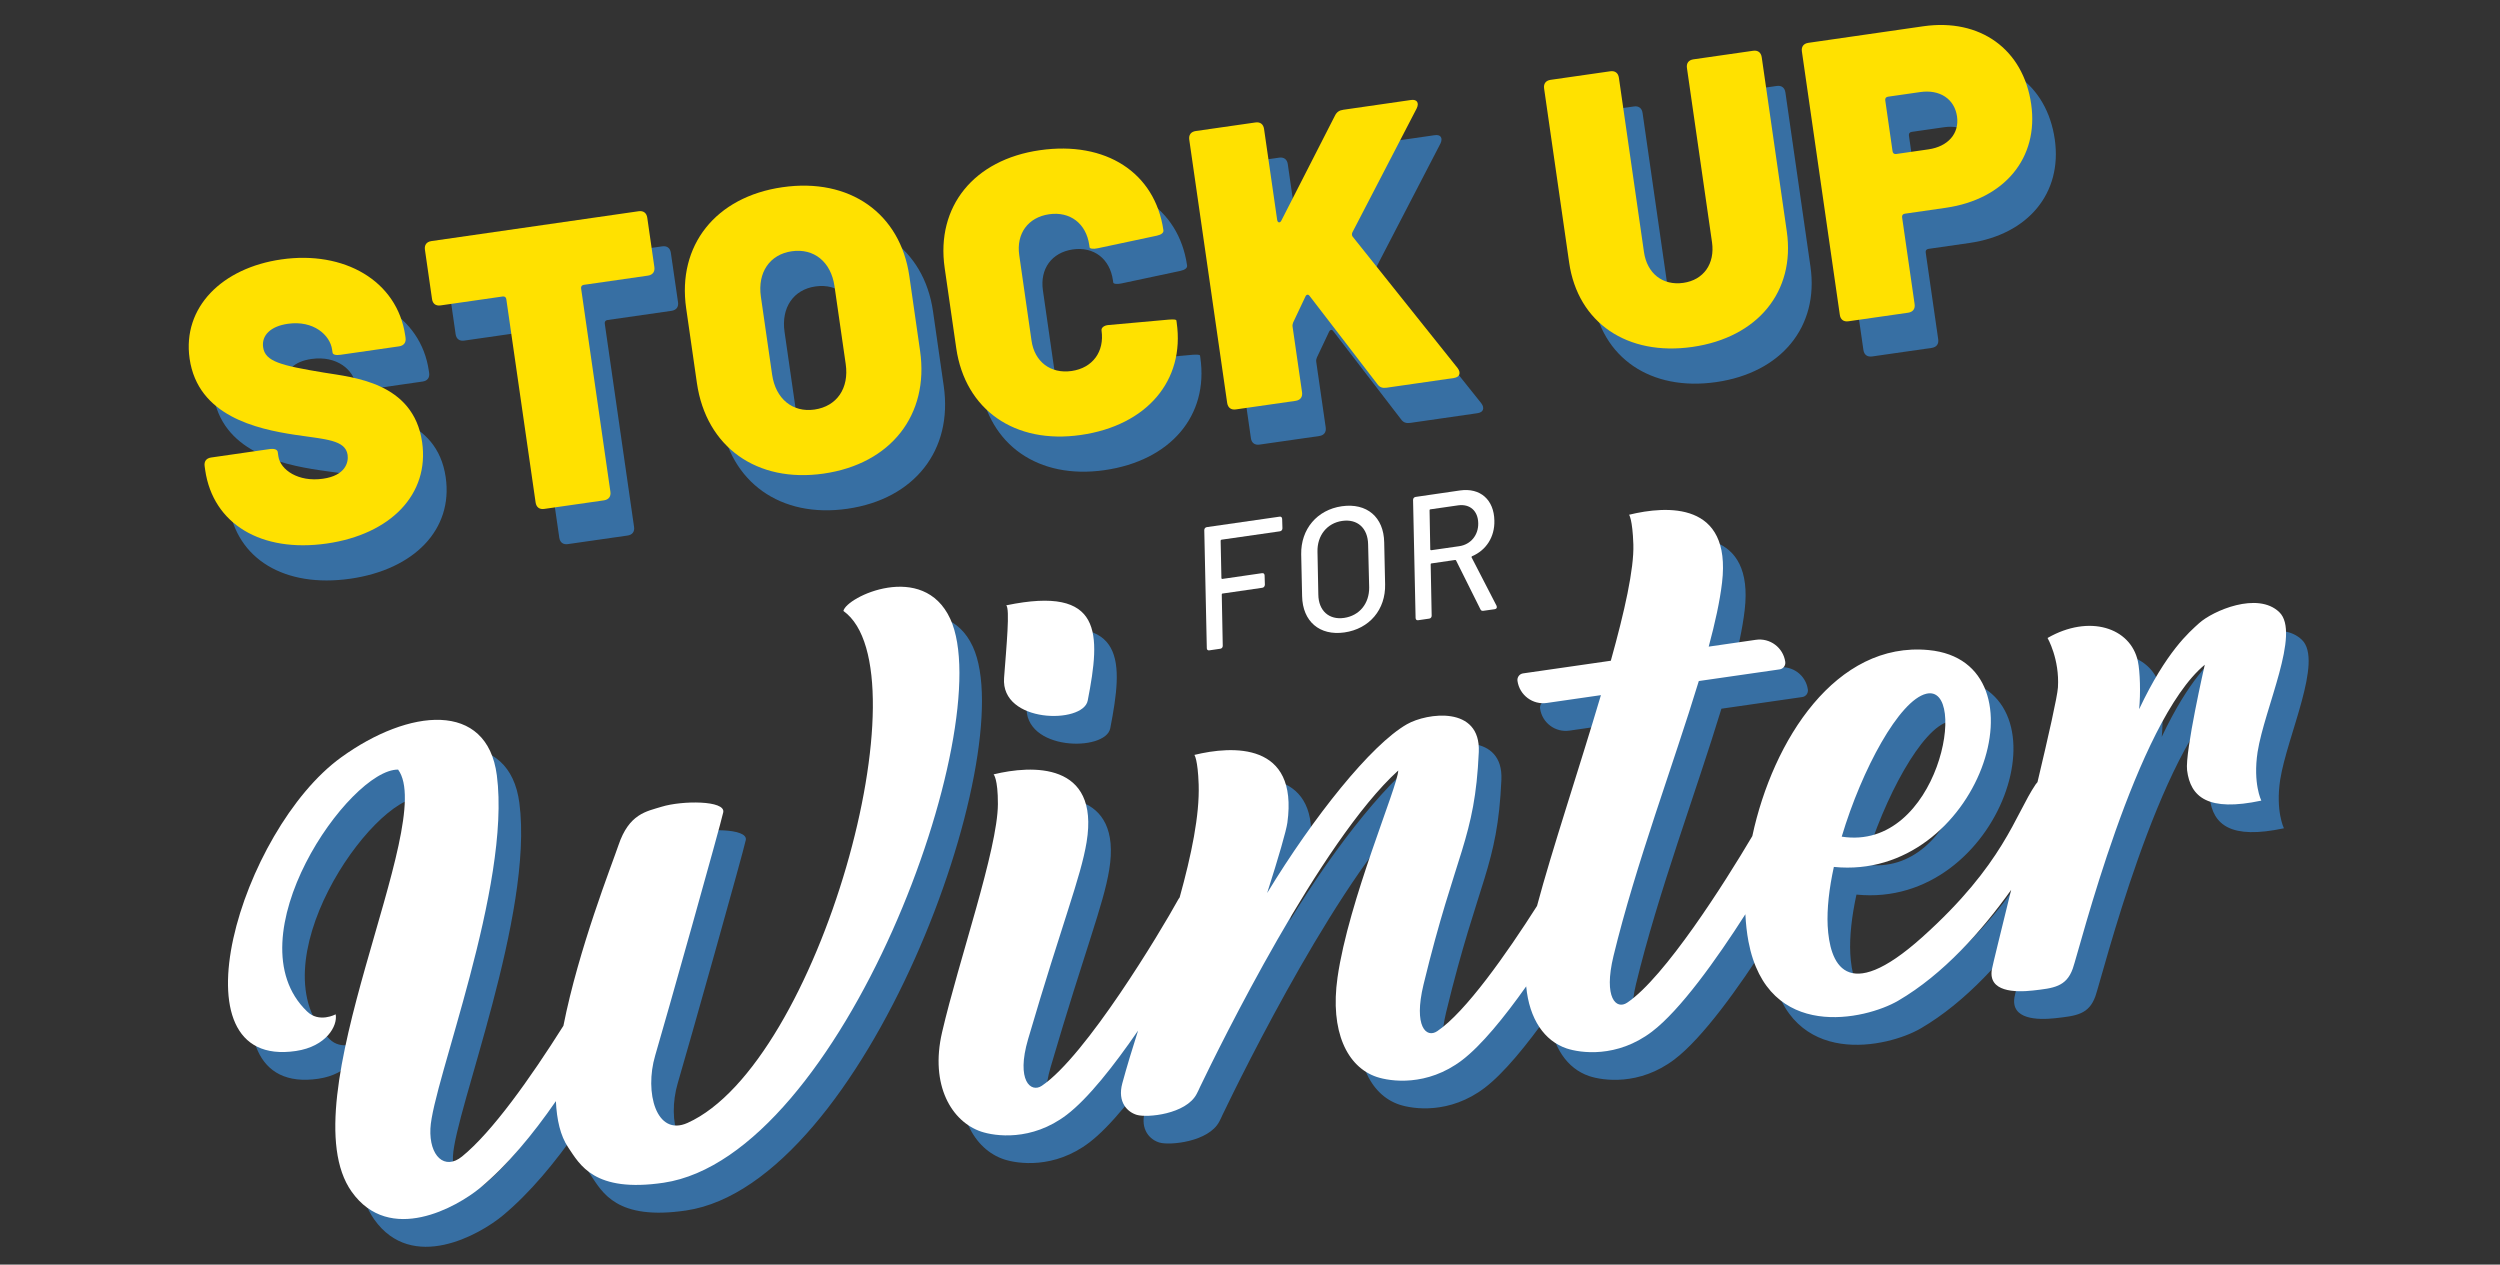 <?xml version="1.0" encoding="utf-8"?>
<!-- Generator: Adobe Illustrator 28.0.0, SVG Export Plug-In . SVG Version: 6.00 Build 0)  -->
<svg version="1.1" id="Layer_1" xmlns="http://www.w3.org/2000/svg" xmlns:xlink="http://www.w3.org/1999/xlink" x="0px" y="0px"
	 viewBox="0 0 356 180.08" style="enable-background:new 0 0 356 180.08;" xml:space="preserve">
<rect x="0" y="0" width="356" height="180.08" fill="#333333" stroke="none"/>
<style type="text/css">
	.st0{opacity:0.8;}
	.st1{fill:#387EBF;}
	.st2{fill:#FFFFFF;}
	.st3{fill:#FFE100;}
</style>
<g>
	<g>
		<g>
			<g class="st0">
				<path class="st1" d="M138.53,92.08c-3.84-8.33-14.81-3.14-15.22-1.13c11.92,8.5-3.46,64.47-22.19,72.9
					c-4.45,2-6.17-4.32-4.61-9.6c1.56-5.28,9.34-32.92,9.69-34.63c0.35-1.71-5.86-1.69-8.78-0.79c-2.16,0.67-4.63,0.98-6.15,5.5
					c-0.93,2.75-5.66,14.7-7.83,25.69c-4.74,7.51-10.14,15.12-14.43,18.61c-2.49,2.03-4.69-0.07-4.51-3.97
					c0.3-6.51,11.52-34.53,9.46-50.31c-1.39-10.65-12.51-9.53-22.17-2.55c-14.26,10.31-24.53,44.5-6.44,41.81
					c4.32-0.64,5.97-3.58,5.66-5.22c0,0-2.38,1.28-4.09-0.43c-10.79-10.4,6.04-34.5,12.98-34.42c5.66,7.69-15.83,47.15-6.61,60.11
					c5.41,7.61,14.99,2.19,18.32-0.57c3.79-3.15,7.45-7.53,10.76-12.33c0.12,2.66,0.64,4.94,1.74,6.57
					c1.67,2.48,3.69,6.52,13.61,5.05C123.11,168.57,145.55,107.3,138.53,92.08z"/>
				<path class="st1" d="M158.1,103.71c1.86-9.57,2.21-16.44-11.61-13.57c0.56,0.4,0.04,5.82-0.3,10.33
					C145.71,106.97,157.45,107.08,158.1,103.71z"/>
				<path class="st1" d="M327.79,91.11c-3.07-2.97-9.47-0.2-11.44,1.59c-1.39,1.27-4.61,3.98-8.52,12.23
					c0.23-2.21,0.14-5.36-0.18-6.84c-1.04-4.79-6.93-6.71-12.86-3.3c0,0,1.73,2.99,1.48,7.04c-0.08,1.29-1.34,6.87-2.91,13.48
					c-0.09,0.1-0.18,0.2-0.26,0.32c-2.96,4.38-4.52,11.34-16.17,21.78c-10.96,9.82-13.17,3.59-13.45-1.63
					c-0.12-2.42,0.21-5.33,0.88-8.39c20.65,2.07,30.92-29.21,13.5-30.88c-13.17-1.26-22.18,12.77-25.11,26.49
					c-3.95,6.69-12.48,20.13-17.82,23.72c-1.54,1.04-3.4-0.63-1.95-6.64c3.17-13.09,8.59-27.44,12.15-39.16l11.51-1.66
					c0.52-0.07,0.88-0.56,0.8-1.08c-0.29-2.02-2.17-3.43-4.19-3.13l-6.71,0.97c0.91-3.39,1.59-6.47,1.9-9.12
					c1.36-11.56-7.84-10.98-13.24-9.66c0,0,0.49,0.61,0.61,4.23c0.11,3.46-1.25,9.54-3.21,16.56l-12.49,1.8
					c-0.52,0.07-0.88,0.56-0.8,1.08c0.29,2.02,2.17,3.43,4.19,3.13l7.69-1.11c-3.11,10.5-7,22.13-9.1,30.02
					c-4.33,6.8-10.18,15.13-14.21,17.83c-1.54,1.04-3.4-0.63-1.95-6.64c4.62-19.06,7.31-20.63,7.87-33.11
					c0.29-6.65-7.37-5.59-10.23-3.96c-5.12,2.92-13.32,13.2-19.91,24.04c1.65-5.15,2.72-8.88,2.88-10.01
					c1.59-11.53-7.84-10.98-13.24-9.66c0,0,0.49,0.61,0.61,4.23c0.14,4.36-1.03,10.01-2.71,16.07c-0.07,0.1-0.15,0.19-0.21,0.31
					c-2.48,4.51-13.16,22.31-19.42,26.51c-1.54,1.04-3.69-0.71-1.95-6.64c4.93-16.81,7.49-22.98,8.33-28.05
					c1.89-11.49-7.84-10.98-13.24-9.66c0,0,0.62,0.61,0.61,4.23c-0.03,6.45-5.58,22.27-7.95,32.5c-1.75,7.55,1.37,12.74,5.59,14.15
					c1.92,0.64,7.14,1.42,12.15-2.39c3.04-2.31,6.75-7.02,10.17-12c-0.83,2.61-1.6,5.13-2.24,7.49c-0.75,2.75,0.78,4.13,2.06,4.51
					c1.45,0.44,7.02-0.08,8.53-2.99c0.16-0.3,0.32-0.64,0.48-1c2.77-5.77,17.13-35,28.22-45.05c-0.04,2.23-7.08,18.46-8.65,29.49
					c-1.09,7.67,1.37,12.74,5.59,14.15c1.92,0.64,7.14,1.42,12.15-2.39c2.73-2.08,6.01-6.1,9.13-10.51
					c0.44,4.69,2.61,7.78,5.76,8.84c1.92,0.64,7.14,1.42,12.15-2.39c4-3.04,9.15-10.22,13.3-16.72c0.07,1.36,0.21,2.66,0.44,3.88
					c2.73,14.36,16.7,11.13,21.31,8.44c6.47-3.77,11.96-10,16.1-15.79c-1.48,6.05-2.66,10.8-2.75,11.35
					c-0.53,3.17,3.26,3.27,5.86,2.98c2.93-0.33,4.73-0.52,5.66-3.11c0.93-2.59,9.01-35.19,18.8-43.28c0,0-2.84,12.43-2.52,15.03
					c0.48,3.83,2.98,5.94,10.57,4.32c0,0-1.21-2.43-0.53-6.92C325.69,104.78,330.86,94.08,327.79,91.11z M277.52,102.74
					c6.11-1.48,1.85,22.5-12.04,20.35C268.35,113.46,273.69,103.67,277.52,102.74z"/>
				<path class="st1" d="M49.88,82.41c9.12-1.31,14.66-7.02,13.59-14.44c-1.23-8.55-9.88-9.22-13.97-9.9
					c-6.16-1.02-8.38-1.57-8.67-3.61c-0.24-1.7,1.07-2.99,3.51-3.34c3.68-0.53,6.02,1.62,6.31,3.66l0.07,0.45
					c0.04,0.28,0.46,0.4,1.14,0.3l8.33-1.2c0.68-0.1,1.02-0.55,0.92-1.23l-0.04-0.28c-1.13-7.87-8.75-12.15-17.64-10.87
					c-8.44,1.21-14.11,6.83-13.06,14.14c1.17,8.16,9.54,10.02,15.03,10.85c4.32,0.65,7.16,0.7,7.47,2.86
					c0.15,1.08-0.33,2.94-3.5,3.39c-3.51,0.51-6.08-1.26-6.36-3.19l-0.09-0.62c-0.05-0.34-0.48-0.51-1.16-0.41l-8.33,1.2
					c-0.68,0.1-1.02,0.55-0.92,1.23l0.08,0.57C33.7,79.65,40.59,83.74,49.88,82.41z"/>
				<path class="st1" d="M66.11,48.5l8.84-1.27c0.28-0.04,0.48,0.1,0.52,0.39l4.17,28.94c0.1,0.68,0.55,1.02,1.23,0.92l8.5-1.22
					c0.68-0.1,1.02-0.55,0.92-1.23l-4.17-28.94c-0.04-0.28,0.1-0.48,0.39-0.52l9.12-1.31c0.68-0.1,1.02-0.55,0.92-1.23L95.53,36
					c-0.1-0.68-0.55-1.02-1.23-0.92l-29.51,4.25c-0.68,0.1-1.02,0.55-0.92,1.23l1.01,7.02C64.97,48.26,65.43,48.6,66.11,48.5z"/>
				<path class="st1" d="M120.66,72.45c9.57-1.38,15.04-8.35,13.73-17.47l-1.53-10.65c-1.29-8.95-8.5-14.04-18.07-12.66
					c-9.52,1.37-15,8.29-13.71,17.24l1.53,10.65C103.93,68.67,111.15,73.82,120.66,72.45z M111.72,47.26
					c-0.5-3.46,1.27-6.02,4.39-6.47c3.17-0.46,5.59,1.51,6.09,4.96l1.6,11.1c0.5,3.46-1.27,6.02-4.44,6.48
					c-3.12,0.45-5.54-1.52-6.04-4.97L111.72,47.26z"/>
				<path class="st1" d="M157.28,66.95c9.4-1.35,14.84-7.74,13.65-16.01l-0.04-0.28c-0.02-0.17-0.37-0.18-1.06-0.14l-8.56,0.77
					c-0.69,0.04-1.1,0.39-1.04,0.79c0.43,3-1.26,5.33-4.26,5.76c-3,0.43-5.28-1.32-5.71-4.32l-1.75-12.18
					c-0.44-3.06,1.25-5.38,4.25-5.82c3-0.43,5.28,1.32,5.72,4.38l0.05,0.34c0.02,0.17,0.5,0.27,1.17,0.12l8.41-1.79
					c0.67-0.15,0.98-0.43,0.93-0.77c-1.18-8.21-8.2-12.75-17.6-11.4c-9.4,1.35-14.8,8.03-13.55,16.75l1.65,11.44
					C140.8,63.37,147.87,68.3,157.28,66.95z"/>
				<path class="st1" d="M179.36,63.31l8.5-1.22c0.68-0.1,1.02-0.55,0.92-1.23l-1.35-9.35c-0.03-0.23,0.01-0.35,0.09-0.59l1.73-3.66
					c0.13-0.31,0.4-0.41,0.62-0.09l9.6,12.49c0.36,0.53,0.79,0.64,1.35,0.56l9.57-1.38c0.85-0.12,1.05-0.73,0.55-1.41L196,38.71
					c-0.15-0.21-0.12-0.45-0.03-0.63l9.14-17.62c0.4-0.81,0.04-1.34-0.81-1.21l-9.63,1.39c-0.57,0.08-0.94,0.31-1.21,0.87
					l-7.62,14.92c-0.18,0.37-0.53,0.31-0.59-0.09l-1.87-12.97c-0.1-0.68-0.55-1.02-1.23-0.92l-8.5,1.22
					c-0.68,0.1-1.02,0.55-0.92,1.23l5.4,37.5C178.22,63.07,178.68,63.41,179.36,63.31z"/>
				<path class="st1" d="M244.39,54.41c9.29-1.34,14.65-7.89,13.42-16.44l-3.57-24.81c-0.1-0.68-0.55-1.02-1.23-0.92l-8.5,1.22
					c-0.68,0.1-1.02,0.55-0.92,1.23l3.57,24.81c0.44,3.06-1.19,5.38-4.08,5.79c-2.95,0.42-5.17-1.34-5.61-4.4l-3.57-24.81
					c-0.1-0.68-0.55-1.02-1.23-0.92l-8.5,1.22c-0.68,0.1-1.02,0.55-0.92,1.23l3.57,24.81C228.05,50.98,235.1,55.75,244.39,54.41z"/>
				<path class="st1" d="M266.58,50.76l8.5-1.22c0.68-0.1,1.02-0.55,0.92-1.23l-1.78-12.35c-0.04-0.28,0.1-0.48,0.39-0.52l5.83-0.84
					c8.38-1.21,13.26-7.11,12.16-14.76c-1.13-7.82-7.26-12.25-15.36-11.09l-16.37,2.36c-0.68,0.1-1.02,0.55-0.92,1.23l5.4,37.5
					C265.45,50.52,265.9,50.85,266.58,50.76z M271.83,19.3c-0.04-0.28,0.1-0.48,0.39-0.52l4.59-0.66c2.78-0.4,4.88,0.97,5.24,3.47
					c0.35,2.44-1.29,4.29-4.07,4.69l-4.59,0.66c-0.28,0.04-0.48-0.1-0.52-0.39L271.83,19.3z"/>
			</g>
		</g>
	</g>
	<g>
		<path class="st2" d="M172.2,92.61l1.58-0.23c0.2-0.03,0.35-0.2,0.34-0.43l-0.14-7.29c-0.01-0.07,0.03-0.13,0.11-0.14l5.66-0.82
			c0.22-0.03,0.35-0.2,0.37-0.43l-0.04-1.33c-0.01-0.23-0.15-0.36-0.37-0.32l-5.66,0.82c-0.05,0.01-0.11-0.03-0.12-0.11l-0.11-5.34
			c0.01-0.08,0.06-0.13,0.13-0.14l8.3-1.19c0.22-0.03,0.37-0.2,0.37-0.43l-0.04-1.33c-0.01-0.23-0.15-0.36-0.35-0.33l-10.37,1.49
			c-0.22,0.03-0.37,0.2-0.37,0.43l0.36,16.79C171.84,92.51,171.98,92.64,172.2,92.61z"/>
		<path class="st2" d="M185.29,78.93l0.13,5.96c0.07,3.61,2.5,5.67,6.02,5.17c3.57-0.51,5.89-3.26,5.8-6.87l-0.13-5.96
			c-0.06-3.59-2.47-5.65-6.04-5.14C187.55,72.6,185.23,75.35,185.29,78.93z M194.82,77.54l0.15,6.09c0.03,2.31-1.38,4.04-3.57,4.36
			c-2.14,0.31-3.64-1.01-3.67-3.32l-0.12-6.09c-0.06-2.33,1.37-4.09,3.51-4.4C193.29,73.86,194.79,75.2,194.82,77.54z"/>
		<path class="st2" d="M201.59,70.76c-0.22,0.03-0.37,0.2-0.37,0.43L201.58,88c0.01,0.23,0.15,0.36,0.37,0.32l1.58-0.23
			c0.2-0.03,0.35-0.2,0.34-0.43l-0.14-7.29c-0.01-0.07,0.03-0.13,0.11-0.14l3.37-0.49c0.05-0.01,0.13,0.03,0.14,0.08l3.46,6.94
			c0.07,0.17,0.21,0.25,0.41,0.22l1.63-0.23c0.27-0.04,0.37-0.23,0.26-0.49l-3.56-6.9c-0.01-0.07,0.01-0.13,0.08-0.16
			c1.99-0.84,3.23-2.73,3.17-5.06c-0.05-2.98-2.01-4.71-4.89-4.3L201.59,70.76z M210.5,74.5c0.04,1.7-1.07,3.05-2.72,3.28
			l-3.97,0.57c-0.07,0.01-0.13-0.03-0.14-0.11l-0.1-5.57c-0.01-0.07,0.03-0.13,0.11-0.14l3.97-0.57
			C209.32,71.73,210.47,72.75,210.5,74.5z"/>
	</g>
	<g>
		<path class="st2" d="M135.32,88.13c-3.84-8.33-14.81-3.14-15.22-1.13c11.92,8.5-3.46,64.47-22.19,72.9c-4.45,2-6.17-4.32-4.61-9.6
			c1.56-5.28,9.34-32.92,9.69-34.63c0.35-1.71-5.86-1.69-8.78-0.79c-2.16,0.67-4.63,0.98-6.15,5.5c-0.93,2.75-5.66,14.7-7.83,25.69
			c-4.74,7.51-10.14,15.12-14.43,18.61c-2.49,2.03-4.69-0.07-4.51-3.97c0.3-6.51,11.52-34.53,9.46-50.31
			c-1.39-10.65-12.51-9.53-22.17-2.55c-14.26,10.31-24.53,44.5-6.44,41.81c4.32-0.64,5.97-3.58,5.66-5.22c0,0-2.38,1.28-4.09-0.43
			c-10.79-10.4,6.04-34.5,12.98-34.42c5.66,7.69-15.83,47.15-6.61,60.11c5.41,7.61,14.99,2.19,18.32-0.57
			c3.79-3.15,7.45-7.53,10.76-12.33c0.12,2.66,0.64,4.94,1.74,6.57c1.67,2.48,3.69,6.52,13.61,5.05
			C119.89,164.63,142.34,103.36,135.32,88.13z"/>
		<path class="st2" d="M154.89,99.77c1.86-9.57,2.21-16.44-11.61-13.57c0.56,0.4,0.04,5.82-0.3,10.33
			C142.49,103.02,154.23,103.13,154.89,99.77z"/>
		<path class="st2" d="M324.57,87.17c-3.07-2.97-9.47-0.2-11.44,1.59c-1.39,1.27-4.62,3.98-8.52,12.23
			c0.23-2.21,0.14-5.36-0.18-6.84c-1.04-4.79-6.93-6.71-12.86-3.3c0,0,1.73,2.99,1.48,7.04c-0.08,1.29-1.34,6.87-2.91,13.48
			c-0.09,0.1-0.18,0.2-0.26,0.32c-2.96,4.38-4.52,11.34-16.17,21.78c-10.96,9.82-13.17,3.59-13.45-1.63
			c-0.12-2.42,0.21-5.33,0.88-8.39c20.65,2.07,30.92-29.21,13.5-30.88c-13.17-1.26-22.18,12.77-25.11,26.49
			c-3.95,6.69-12.48,20.13-17.82,23.72c-1.54,1.04-3.4-0.63-1.95-6.64c3.17-13.09,8.59-27.44,12.15-39.16l11.51-1.66
			c0.52-0.07,0.88-0.56,0.8-1.08c-0.29-2.02-2.17-3.43-4.19-3.13l-6.71,0.97c0.91-3.39,1.59-6.47,1.9-9.12
			c1.36-11.56-7.84-10.98-13.24-9.66c0,0,0.49,0.61,0.61,4.23c0.11,3.46-1.25,9.54-3.21,16.56l-12.49,1.8
			c-0.52,0.07-0.88,0.56-0.8,1.08c0.29,2.02,2.17,3.43,4.19,3.13l7.69-1.11c-3.11,10.5-7,22.13-9.1,30.02
			c-4.33,6.8-10.18,15.13-14.21,17.83c-1.54,1.04-3.4-0.63-1.95-6.64c4.62-19.06,7.31-20.63,7.87-33.11
			c0.29-6.65-7.37-5.59-10.23-3.96c-5.12,2.92-13.32,13.2-19.91,24.04c1.65-5.15,2.72-8.88,2.88-10.01
			c1.59-11.53-7.84-10.98-13.24-9.66c0,0,0.49,0.61,0.61,4.23c0.14,4.36-1.03,10.01-2.71,16.07c-0.07,0.1-0.15,0.19-0.21,0.31
			c-2.48,4.51-13.16,22.31-19.42,26.51c-1.54,1.04-3.69-0.71-1.95-6.64c4.93-16.81,7.49-22.98,8.33-28.05
			c1.89-11.49-7.84-10.98-13.24-9.66c0,0,0.62,0.61,0.61,4.23c-0.03,6.45-5.58,22.27-7.95,32.5c-1.75,7.55,1.37,12.74,5.59,14.15
			c1.92,0.64,7.14,1.42,12.15-2.39c3.04-2.31,6.75-7.02,10.17-12c-0.83,2.61-1.6,5.13-2.24,7.49c-0.75,2.75,0.78,4.13,2.06,4.51
			c1.45,0.44,7.02-0.08,8.53-2.99c0.16-0.3,0.32-0.64,0.48-1c2.77-5.77,17.13-35,28.22-45.05c-0.04,2.23-7.08,18.46-8.65,29.49
			c-1.09,7.67,1.37,12.74,5.59,14.15c1.92,0.64,7.14,1.42,12.15-2.39c2.73-2.08,6.01-6.1,9.13-10.51c0.44,4.69,2.61,7.78,5.76,8.84
			c1.92,0.64,7.14,1.42,12.15-2.39c4-3.04,9.15-10.22,13.3-16.72c0.07,1.36,0.21,2.66,0.44,3.88c2.73,14.36,16.7,11.13,21.31,8.44
			c6.47-3.77,11.96-10,16.1-15.79c-1.48,6.05-2.66,10.8-2.75,11.35c-0.53,3.17,3.26,3.27,5.86,2.98c2.93-0.33,4.73-0.52,5.66-3.11
			c0.93-2.59,9.01-35.19,18.8-43.28c0,0-2.84,12.43-2.52,15.03c0.48,3.83,2.98,5.94,10.57,4.32c0,0-1.21-2.43-0.53-6.92
			C322.47,100.83,327.65,90.13,324.57,87.17z M274.3,98.79c6.11-1.48,1.85,22.5-12.04,20.35C265.14,109.51,270.47,99.72,274.3,98.79
			z"/>
		<path class="st3" d="M46.52,77.4c9.12-1.31,14.66-7.02,13.59-14.44c-1.23-8.55-9.88-9.22-13.97-9.9
			c-6.16-1.02-8.38-1.57-8.67-3.61c-0.24-1.7,1.07-2.99,3.51-3.34c3.68-0.53,6.02,1.62,6.31,3.66l0.07,0.45
			c0.04,0.28,0.46,0.4,1.14,0.3l8.33-1.2c0.68-0.1,1.02-0.55,0.92-1.23l-0.04-0.28c-1.13-7.87-8.75-12.15-17.64-10.87
			C31.62,38.15,25.95,43.76,27,51.07c1.17,8.16,9.54,10.02,15.03,10.85c4.32,0.65,7.16,0.7,7.47,2.86c0.15,1.08-0.33,2.94-3.5,3.39
			c-3.51,0.51-6.08-1.26-6.36-3.19l-0.09-0.62c-0.05-0.34-0.48-0.51-1.16-0.41l-8.33,1.2c-0.68,0.1-1.02,0.55-0.92,1.23l0.08,0.57
			C30.34,74.64,37.23,78.73,46.52,77.4z"/>
		<path class="st3" d="M62.74,43.49l8.84-1.27c0.28-0.04,0.48,0.1,0.52,0.39l4.17,28.94c0.1,0.68,0.55,1.02,1.23,0.92l8.5-1.22
			c0.68-0.1,1.02-0.55,0.92-1.23l-4.17-28.94c-0.04-0.28,0.1-0.48,0.39-0.52l9.12-1.31c0.68-0.1,1.02-0.55,0.92-1.23l-1.01-7.02
			c-0.1-0.68-0.55-1.02-1.23-0.92l-29.51,4.25c-0.68,0.1-1.02,0.55-0.92,1.23l1.01,7.02C61.61,43.25,62.06,43.59,62.74,43.49z"/>
		<path class="st3" d="M117.29,67.44c9.57-1.38,15.04-8.35,13.73-17.47l-1.53-10.65c-1.29-8.95-8.5-14.04-18.07-12.66
			c-9.52,1.37-15,8.29-13.71,17.24l1.53,10.65C100.56,63.66,107.78,68.81,117.29,67.44z M108.35,42.25
			c-0.5-3.46,1.27-6.02,4.39-6.47c3.17-0.46,5.59,1.51,6.09,4.96l1.6,11.1c0.5,3.46-1.27,6.02-4.44,6.48
			c-3.12,0.45-5.54-1.52-6.04-4.97L108.35,42.25z"/>
		<path class="st3" d="M153.91,61.94c9.4-1.35,14.84-7.74,13.65-16.01l-0.04-0.28c-0.02-0.17-0.37-0.18-1.06-0.14l-8.56,0.77
			c-0.69,0.04-1.1,0.39-1.04,0.79c0.43,3-1.26,5.33-4.26,5.76c-3,0.43-5.28-1.32-5.71-4.32l-1.75-12.18
			c-0.44-3.06,1.25-5.38,4.25-5.82c3-0.43,5.28,1.32,5.72,4.38l0.05,0.34c0.02,0.17,0.5,0.27,1.17,0.12l8.41-1.79
			c0.67-0.15,0.98-0.43,0.93-0.77c-1.18-8.21-8.2-12.75-17.6-11.4c-9.4,1.35-14.8,8.03-13.55,16.75l1.65,11.44
			C137.44,58.36,144.51,63.3,153.91,61.94z"/>
		<path class="st3" d="M175.99,58.3l8.5-1.22c0.68-0.1,1.02-0.55,0.92-1.23l-1.35-9.35c-0.03-0.23,0.01-0.35,0.09-0.59l1.73-3.66
			c0.13-0.31,0.4-0.41,0.62-0.09l9.6,12.49c0.36,0.53,0.79,0.64,1.35,0.56l9.57-1.38c0.85-0.12,1.05-0.73,0.55-1.41l-14.95-18.72
			c-0.15-0.21-0.12-0.45-0.03-0.63l9.14-17.62c0.4-0.81,0.04-1.34-0.81-1.21l-9.63,1.39c-0.57,0.08-0.94,0.31-1.21,0.87l-7.62,14.92
			c-0.18,0.37-0.53,0.31-0.59-0.09l-1.87-12.97c-0.1-0.68-0.55-1.02-1.23-0.92l-8.5,1.22c-0.68,0.1-1.02,0.55-0.92,1.23l5.4,37.5
			C174.86,58.06,175.31,58.4,175.99,58.3z"/>
		<path class="st3" d="M241.02,49.4c9.29-1.34,14.65-7.89,13.42-16.44l-3.57-24.81c-0.1-0.68-0.55-1.02-1.23-0.92l-8.5,1.22
			c-0.68,0.1-1.02,0.55-0.92,1.23l3.57,24.81c0.44,3.06-1.19,5.38-4.08,5.79c-2.95,0.42-5.17-1.34-5.61-4.4l-3.57-24.81
			c-0.1-0.68-0.55-1.02-1.23-0.92l-8.5,1.22c-0.68,0.1-1.02,0.55-0.92,1.23l3.57,24.81C224.69,45.97,231.73,50.74,241.02,49.4z"/>
		<path class="st3" d="M263.22,45.75l8.5-1.22c0.68-0.1,1.02-0.55,0.92-1.23l-1.78-12.35c-0.04-0.28,0.1-0.48,0.39-0.52l5.83-0.84
			c8.38-1.21,13.26-7.11,12.16-14.76c-1.12-7.82-7.26-12.25-15.36-11.09L257.51,6.1c-0.68,0.1-1.02,0.55-0.92,1.23l5.4,37.5
			C262.08,45.51,262.54,45.85,263.22,45.75z M268.46,14.29c-0.04-0.28,0.1-0.48,0.39-0.52l4.59-0.66c2.78-0.4,4.88,0.97,5.24,3.47
			c0.35,2.44-1.29,4.29-4.07,4.69l-4.59,0.66c-0.28,0.04-0.48-0.1-0.52-0.39L268.46,14.29z"/>
	</g>
</g>
</svg>

